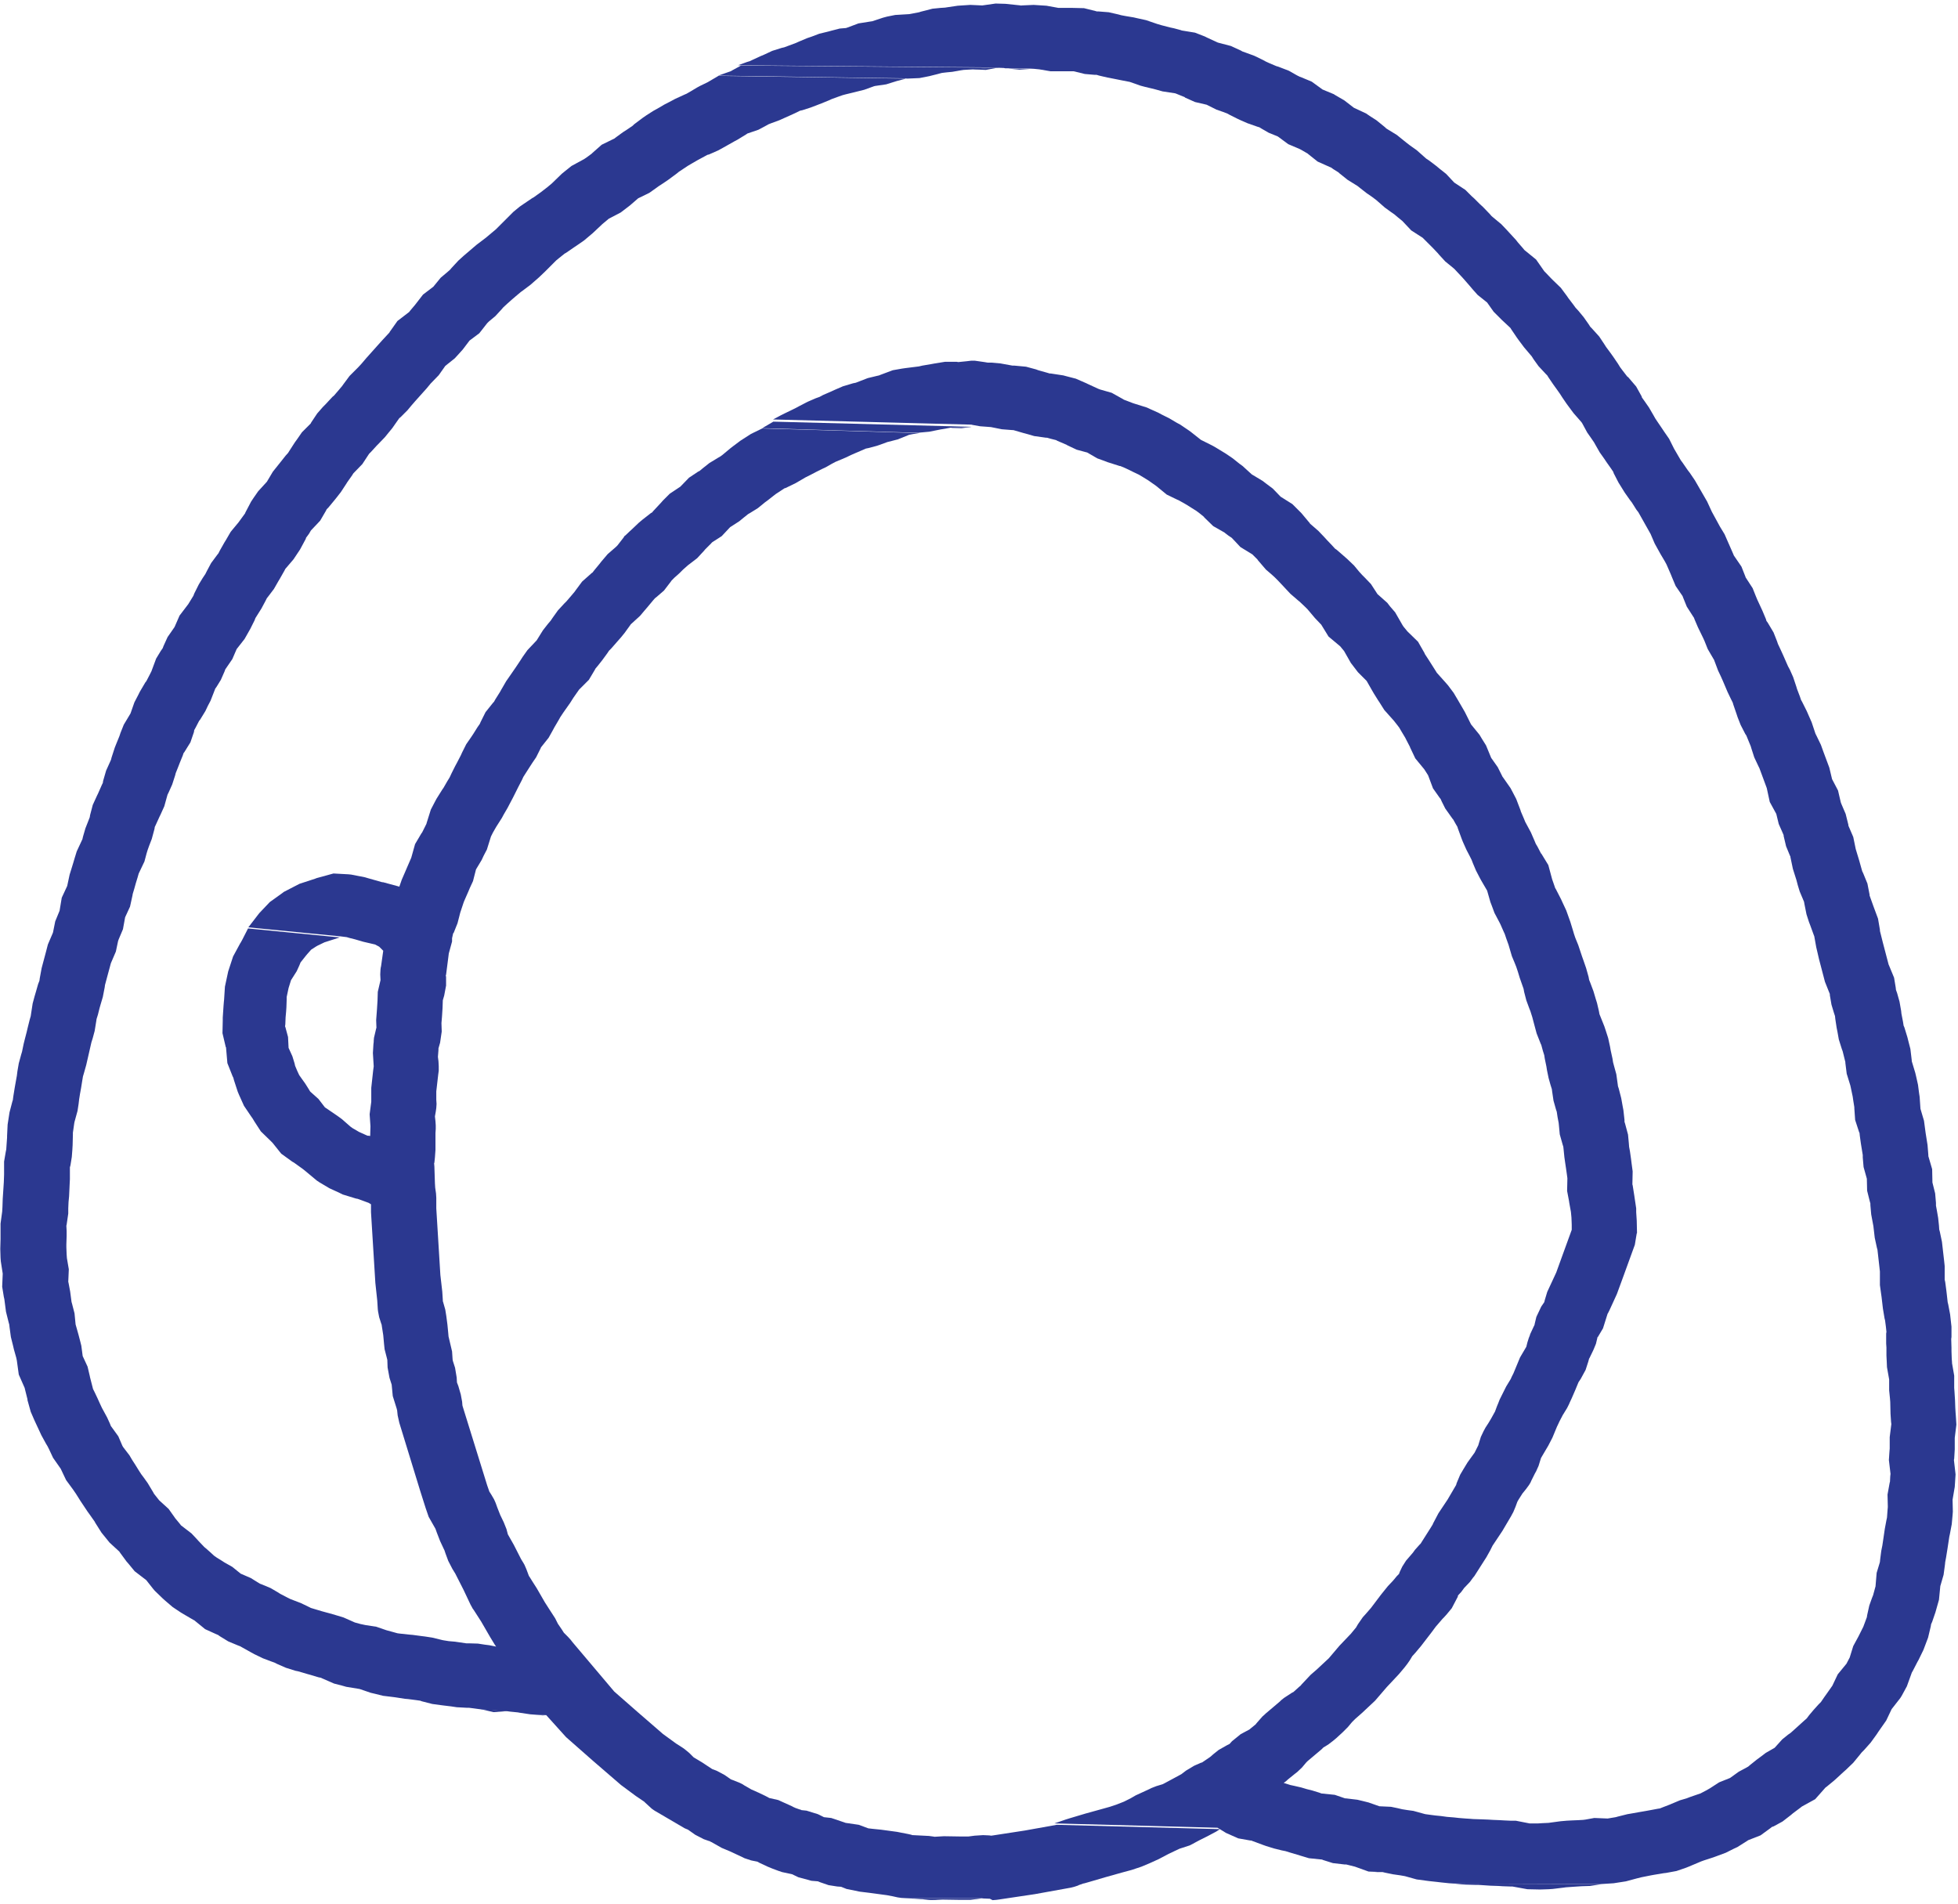 <?xml version="1.0" encoding="UTF-8"?>
<!DOCTYPE svg PUBLIC '-//W3C//DTD SVG 1.0//EN'
          'http://www.w3.org/TR/2001/REC-SVG-20010904/DTD/svg10.dtd'>
<svg height="70" stroke="#000" stroke-linecap="square" stroke-miterlimit="10" viewBox="0 0 71.98 69.72" width="72" xmlns="http://www.w3.org/2000/svg" xmlns:xlink="http://www.w3.org/1999/xlink"
><g
  ><g fill="#2B3890" stroke="none"
    ><path d="M37.06 2.39l.87.01-.03 0-.42.03Z"
      /><path d="M35.81 2.42l-.03-.01.94-.06-.48.09Z"
      /><path d="M33.31 2.75l-6.91-.1.43-.15.03-.01.07-.04.31-.17 9.48.08-.94.06-.19.01-.17.01-.13.02-.28.05-.21.02-.17.02-.04.01-.39.1-.19.04-.21.04-.47.02Z"
      /><path d="M35 15.6l-.05-.01.71-.02-.31.04Z"
      /><path d="M33.76 15.78l-5.74-.17.41-.24 7.29.19-.05.01-.71.02-.11.02-.29.05-.15.03-.25.05-.33.03Z"
      /><path d="M26.13 19.85l-3.2-.24.21-.2.13-.12.21-.2.13-.11.32-.25.04-.02.05-.06.28-.3.07-.08.25-.25.39-.26.32-.33.33-.22.06-.03.12-.1.24-.19.33-.2.07-.04.07-.05.3-.25.09-.07.28-.21.39-.25.41-.2h.02l5.74.17-.24.04-.1.02-.01 0-.42.17-.23.06-.16.04-.16.06-.23.08-.3.08-.1.02-.16.07-.21.09-.16.07-.21.1-.19.08-.19.08-.15.08-.21.12-.13.06-.24.12-.19.1-.18.09-.36.21-.37.18-.04.01-.32.21-.09.07-.23.18-.07.05-.27.22-.29.18-.07.04-.15.12-.17.14-.31.2-.03.02-.31.33-.39.25Z"
      /><path d="M17.63 62.69l1.05.08-.54.04Z"
      /><path d="M19.63 62.9l.46.02-.14.01Z"
      /><path d="M50.31 68.67l.52.02-.19 0Z"
      /><path d="M58.86 69.13l-5.43-.02-.16-.01-.29-.03-.17-.02-.28-.03-.15-.02-.3-.04-.43-.12-.17-.03-.28-.04-.29-.06-.08-.02-.52-.02-.5-.18-.2-.05-.12-.03h-.06L49 68.36l-.38-.12-.01-.01-.49-.05-.3-.09-.13-.04-.27-.08-.16-.05-.15-.03-.28-.07-.29-.09-.14-.05-.35-.13-.05-.02-.03 0-.45-.08-.45-.2-.31-.19-6-.16.03-.01.12-.04.26-.09.16-.05.57-.17.65-.18.25-.07.24-.08.28-.11.24-.12.19-.11.37-.17.13-.06.08-.04.18-.07.23-.07.06-.03.13-.07.26-.14.24-.13.17-.13.3-.18.25-.11.04-.01.03-.02.25-.17.04-.03.09-.08.2-.16.3-.17.1-.05.09-.1.32-.26.28-.15.04-.02.01-.01.22-.18.03-.04.22-.25.09-.08.03-.03.06-.05.46-.39.05-.05.1-.08.29-.19.06-.03.21-.19.05-.04.05-.06.32-.34.23-.2.44-.41.39-.46.42-.44.19-.23.07-.12.18-.26.1-.11.2-.23.37-.49.25-.31.17-.18.07-.08.09-.11.08-.08.03-.08.09-.19.14-.22.25-.29.08-.11.17-.19.04-.04.03-.05.33-.52.08-.13.01-.03.2-.38.34-.51.31-.53.02-.07.13-.31.03-.05.01-.02.02-.03.04-.07.17-.28.26-.36.07-.14.07-.14 0-.01.09-.29.1-.21.07-.13.11-.17.09-.15.15-.27.07-.19.05-.12.05-.13.07-.14.17-.34.17-.28.03-.07.07-.14.12-.29.12-.29.23-.39.04-.16.05-.16.04-.1.01-.04.13-.28.03-.06.01-.05.06-.25.18-.38.11-.16.02-.08.09-.3.07-.15.26-.56.21-.58.36-.99 0-.19-.01-.26-.02-.21-.06-.33-.01-.07-.07-.37.01-.44 0-.03-.02-.15-.03-.21-.03-.2-.03-.21-.03-.3-.01-.09-.02-.06-.11-.39-.03-.32-.01-.1-.04-.21-.03-.2-.03-.09-.09-.32-.05-.34-.01-.08-.05-.16-.07-.25-.06-.29-.02-.13-.06-.29-.02-.13-.05-.16-.06-.22-.02-.04-.15-.38-.07-.26-.04-.15-.05-.19-.07-.22-.04-.1-.11-.3-.08-.31-.02-.11-.14-.4-.07-.23-.06-.18-.06-.15-.1-.24-.1-.34-.02-.07-.09-.25-.05-.15-.05-.11-.11-.25-.03-.06-.19-.36-.1-.27-.05-.13-.12-.42-.21-.36-.05-.09-.15-.29-.11-.26-.05-.13-.07-.14-.12-.23-.13-.29-.04-.1-.15-.41-.01-.04-.07-.12-.09-.16-.02-.02-.27-.38-.13-.26-.04-.09-.04-.05-.24-.34-.18-.48-.07-.11-.07-.11-.33-.4-.19-.4-.01-.03-.13-.25-.04-.08-.15-.25-.07-.12-.06-.08-.15-.19-.01-.01-.33-.37-.17-.27-.06-.09-.15-.24-.07-.12-.2-.35-.32-.32-.26-.34-.25-.44-.1-.12-.04-.05-.43-.36-.27-.44-.03-.03-.2-.21-.16-.19-.11-.13-.09-.09-.2-.19-.05-.04-.29-.25-.16-.17-.13-.14-.18-.19-.11-.11-.11-.1-.21-.18-.3-.35-.01-.02-.18-.18-.01-.01-.44-.27-.31-.33-.01-.01-.12-.08-.13-.1-.01-.01-.42-.24-.33-.32-.01-.02-.16-.13-.12-.09-.16-.1-.19-.12-.12-.07-.2-.11-.03-.01-.39-.19-.39-.32-.2-.14-.07-.05-.21-.13-.15-.09-.21-.1-.16-.08-.15-.07-.17-.07h-.02l-.44-.14-.13-.05-.25-.09-.38-.22h-.01l-.37-.1-.34-.16-.03-.02-.35-.15-.03-.02-.2-.05-.14-.04h-.04l-.43-.06-.24-.07-.15-.04-.31-.09-.07-.02h-.04l-.38-.03-.25-.05-.15-.03-.13-.01-.27-.02-.28-.05-.04-.01-7.29-.19.28-.15.14-.07.31-.15.12-.06.13-.07.29-.15.3-.13.14-.05.13-.07.3-.13.13-.06.3-.13.37-.11.1-.02.13-.05.31-.12.33-.08.09-.02.02-.01.48-.18.34-.06.14-.02.4-.05.08-.01.13-.03.35-.06.11-.02.37-.06.43 0 .06.01.1-.01.2-.02.17-.02h.04.1l.35.05.12.02.13 0 .34.03.33.06.11.02.07 0 .43.04.37.1.08.03.32.09.1.03h.04l.46.07.15.04.31.08.39.17.04.02.39.18.08.03.42.12.43.24.01.01.08.03.26.1.03.01.48.15.13.06.29.13.13.07.28.14.27.16.13.07.31.21.07.05.38.3.4.2.11.06.28.17.13.08.25.17.25.2.11.08.34.31.4.24.13.1.24.18.29.3.43.27.25.25.08.08.31.37.01.02.07.06.24.21.21.22.1.11.2.21.1.11.06.04.31.27.09.08.24.23.19.23.11.12.09.09.23.24.24.37.36.32.1.13.19.22.27.47.04.06.14.17.39.38.24.42.01.03.15.23.07.11.19.3.03.05.34.38.07.08.21.28.16.27.07.12.18.31.04.08.19.38.31.38.09.15.15.24.19.46.24.34.14.28.04.08.01.01.28.4.08.15.13.25.16.42.01.04.12.28.04.1.07.13.14.26.13.3.05.12.06.1.13.25.02.02.25.41.14.52.08.23.03.09.03.05.19.37.05.11.14.3.1.28.05.14.11.36.02.07.05.15.11.27.09.27.05.15.05.14.1.29.09.32.02.11.04.1.12.32.08.27.05.16.07.3.02.11.02.05.16.4.05.15.09.28.07.32.02.12.07.32.02.13.04.15.08.29.05.36.01.08.03.09.09.35.05.28.03.16.04.36v.07l.02.06.11.41.03.32.01.13.03.16.04.28.02.16.04.3-.01.48v0l.01.03.06.38.01.07.06.4 0 .14.02.31.01.46-.01.01-.07.42-.44 1.21-.22.6-.27.59-.06.12-.01.01-.17.54-.19.32-.01 0-.06.25-.07.17-.03.07-.14.29-.01.01-.03.11-.1.31-.18.33-.08.12-.12.29-.13.3-.07.15-.03.07-.07.14-.16.26-.12.23-.07.15-.01.02-.01.02-.17.41-.15.29-.23.39-.04.07-.09.29-.05.11-.04.09-.04.07-.07.14-.07.14-.02.05-.06.1-.11.15-.13.16-.14.22-.04.07-.01.02-.07.19-.08.19-.05.09-.02.04-.33.56-.36.54-.09.18-.14.25-.09.14-.35.55-.05.06-.11.15-.17.18-.04.04-.11.15-.12.13-.01.05-.22.42-.19.23-.1.11-.01.01-.04.04-.25.29-.14.19-.4.52-.21.25-.1.11-.01.01-.09.15-.09.13-.1.13-.21.25-.45.48-.43.5-.48.45-.25.22-.12.12-.15.18-.13.13-.06.06-.24.22-.12.1-.17.13-.18.11-.01.01-.06.06-.51.43-.05.05-.16.19-.17.16-.09.07-.26.21-.03.03-.06.05-.06.04.06.02.19.06.14.03.26.06.2.06.2.05.26.08.08.03.49.05.35.12.03.01h.03l.42.05.21.05.2.05.4.14.43.02.24.05.17.04.19.03.22.03.4.11.04.01.22.03.16.02.2.02.22.03.25.02.18.02.25.02.16.01.12.01.31.01.25.01.16.01.25.01.17.01.22.01.2 0 .51.1h.12l.2 0 .16-.01.22-.01.07-.01.37-.05.23-.02.19-.01.24-.01.17-.01.08-.01.33-.06.49.02.3-.05.07-.02.36-.09.12-.02.28-.05.29-.05.11-.02.32-.06.07-.01.1-.04.26-.1.07-.03.31-.13.24-.07.13-.05.26-.09.12-.04.21-.11.14-.08.34-.22.4-.16.32-.23.28-.15.07-.04.07-.06.25-.2.19-.14.13-.1.33-.19.28-.31.21-.17.1-.07.19-.17.11-.1.21-.19.08-.07.09-.12.16-.19.18-.2.09-.09.13-.19.1-.14.19-.27.01-.02.19-.4.32-.39.11-.21.01-.02.13-.42.13-.24.06-.11.15-.3.03-.06.13-.35.01-.07.08-.36.1-.28.04-.1.09-.33v-.01l.04-.48.1-.33.02-.07.01-.1.04-.31.04-.2.03-.2.06-.41.06-.32.02-.09.02-.27.01-.11 0-.05-.01-.42.08-.44.01-.03.01-.2.01-.09-.06-.51.02-.3.01-.12 0-.22v-.2l.06-.48v0l-.01-.08-.02-.3-.01-.43-.01-.13-.03-.3v-.28-.1l0-.02-.08-.45-.01-.23-.01-.2 0-.29-.01-.15v-.37l.01-.06-.02-.19-.03-.23-.02-.08-.06-.36-.05-.43-.02-.14-.04-.29v-.47l0-.03-.09-.8-.02-.07-.08-.37-.03-.26-.02-.17-.03-.16-.05-.27-.03-.34v-.06l-.02-.07-.1-.4-.01-.44-.12-.43-.03-.35 0-.09-.07-.43-.04-.29-.01-.1-.01-.01-.15-.46-.03-.43 0-.04-.04-.25-.02-.14-.04-.19-.04-.19-.01-.04-.13-.42-.05-.4 0-.03-.04-.16-.06-.24-.03-.08-.11-.35-.05-.28-.03-.15-.05-.33-.01-.1-.04-.12-.09-.3-.06-.35 0-.04-.18-.45-.22-.84-.06-.26-.04-.17-.07-.39V34.3l-.03-.08-.12-.33-.05-.13-.09-.28-.08-.4-.01-.06-.16-.38-.07-.23-.05-.19-.13-.41-.09-.43 0-.02-.02-.04-.14-.34-.09-.38v-.03l-.03-.07-.15-.34-.09-.37-.24-.44-.11-.51-.27-.73-.04-.08-.15-.32-.1-.31-.03-.1-.07-.17-.09-.22-.04-.06-.17-.33-.11-.28-.04-.12-.12-.35-.02-.07-.07-.14-.12-.25-.17-.4-.08-.18-.1-.21-.12-.32-.02-.05v-.01l-.03-.05-.21-.36-.12-.3-.05-.11-.19-.39-.12-.28-.03-.08-.01-.01-.25-.39-.15-.37v-.01l-.26-.38-.13-.31-.04-.1-.13-.3-.04-.09-.06-.11-.16-.27-.21-.38-.15-.35-.45-.8-.07-.09-.17-.27-.07-.09-.19-.27-.23-.37-.18-.35-.01-.04-.08-.12-.17-.24-.08-.12-.17-.24-.16-.28-.05-.09-.11-.16-.14-.2-.19-.35-.03-.04-.28-.32-.09-.12-.17-.23-.15-.22-.09-.14-.12-.17-.13-.18-.17-.25-.05-.08-.05-.05-.27-.29-.18-.25-.07-.11-.11-.13-.17-.2-.18-.24-.08-.11-.21-.31-.03-.05-.03-.03-.29-.27-.08-.08-.22-.22-.24-.34-.35-.28-.17-.19-.11-.13-.2-.23-.08-.09-.15-.16-.14-.15-.07-.06-.27-.22-.22-.24-.06-.07-.17-.18-.13-.13-.25-.25-.42-.27-.31-.33-.02-.02-.16-.13-.13-.11-.13-.09-.22-.16-.24-.21-.08-.07-.16-.12-.19-.13-.23-.18-.1-.08-.08-.05-.29-.18-.3-.24-.03-.03-.19-.12-.1-.07h-.01l-.47-.21-.34-.27-.02-.02-.24-.14-.08-.04-.4-.17-.38-.28-.02-.01-.32-.13-.26-.15-.08-.05-.07-.02-.37-.13-.23-.1-.15-.07-.26-.13-.11-.06-.16-.06-.23-.08-.34-.17-.02-.01-.43-.1-.36-.16-.02-.02-.32-.13-.03-.01-.46-.07-.25-.07-.16-.04-.25-.06-.15-.04-.37-.13-.03-.01-.26-.05-.15-.03-.2-.04-.21-.04-.3-.07-.1-.03h-.08l-.35-.03-.41-.1-.01 0h-.02-.37-.07-.38l-.41-.07-.2-.02-.19-.01-.87-.01-.04-.01-.25-.01-.05-.01-9.48-.08.33-.12.1-.03.15-.07.26-.12.12-.05.3-.14.35-.11.09-.02.43-.16.11-.05.31-.13.15-.05.29-.11.33-.08.11-.03.31-.08L31.1.9l.06-.02.4-.15L32 .66l.07-.01.39-.13.15-.04.3-.06.5-.03h.01l.11-.02.26-.05.06-.02.43-.11.3-.03.16-.01.13-.02.34-.05.31-.02.15-.01.44.02L36.6 0l.36.01.57.06.01.01.01-.01L38 .05l.31.02.16.01.44.08.02 0h.04.39.06l.43.01.44.11.03.01.06 0 .38.03.35.08.11.03.16.03.3.05.13.03.32.07.41.14.17.05.31.08.14.03.26.07.02.01.49.08.36.14.08.04.39.18.03.01.46.12.37.17.05.03.14.05.3.11.31.15.11.06.13.06.26.11.07.02.39.15.3.17.1.05.08.03.36.15.4.29.41.17.08.05.31.18.35.27.45.21.13.09.25.16.32.26.04.04.08.05.31.19.26.21.1.08.13.1.24.17.26.23.09.08.12.08.25.19.12.1.24.19.3.32.41.27.22.22.11.1.2.2.12.11.25.26.06.07.07.06.29.24.2.21.11.12.23.25.07.09.2.23.04.05.43.35.3.43.04.04.22.23.05.05.3.29.23.31.04.06.19.25.08.11.11.12.19.23.19.27.05.08.05.05.28.31.18.27.07.11.17.23.1.14.17.25.08.13.09.12.17.22.04.03.29.34.2.36.01.04.1.14.16.23.18.31.05.09.08.12.17.25.08.12.18.26.18.36.25.43.06.08.2.29.07.09.19.28.45.78.17.37.24.44.06.11.17.28.14.32.04.09.14.32.02.05 0 0 .28.41.15.38 0 .01.26.4.12.3.05.12.19.41.13.31.02.07.04.05.22.37.13.33.03.09.08.17.11.24.18.41.07.13.12.27.12.36.02.07.11.29.04.12.04.07.17.34.07.16.11.25.11.33.03.09.04.08.16.33.09.25.22.59.1.42.22.42.1.43.01.03.02.05.15.35.1.4v.03l.03.07.15.35.09.44.13.43.07.25.04.14.03.06.16.39.08.41v.03l.05.14.1.28.03.08.13.35.07.41v.04l.07.28.04.16.21.8.01.02.19.46.06.36.01.09.04.11.09.32.06.34.01.1.06.31.02.13.03.07.11.36.04.16.07.27.05.42v.01l0 .02.13.43.04.17.06.27.04.31.02.13.03.44.13.44.04.3.02.15.07.44.03.37v.04l.14.48.01.49.1.4.03.35 0 .1.03.16.05.29.03.28.01.15.02.07.08.38.05.44.03.26.02.19 0 .48v.02l.02.09.04.3.02.17.03.27.02.08.07.37.02.18.03.27v.38l-.01.07.01.32v.13l.01.28.01.13 0 .03.08.46 0 .32v.13l.01.13.02.32.01.28.01.17.01.13.02.32-.06.49 0 .02v.12l0 .28-.02.34-.01.05.06.53-.02.31-.01.15-.08.47v0l.01.44-.01.13-.03.33-.07.37-.02.09-.07.46-.05.31-.03.16-.01.1-.05.37-.11.38-.01.03-.05.51-.13.46-.12.35-.04.09-.01.07-.1.42-.17.45-.18.37-.04.07-.17.33-.04.07-.01.03-.17.47-.19.35-.05.08-.32.41-.2.42-.28.4-.08.12-.21.29-.24.27-.09.09-.08.1-.23.28-.27.26-.08.07-.26.24-.1.09-.28.23-.03.02-.38.43-.49.27-.05.04-.28.21-.07.06-.31.24-.33.18-.06.02-.05.04-.37.27-.46.18-.01.01-.38.24-.11.05-.32.16-.35.13-.11.04-.34.11-.11.04-.07.03-.38.16-.1.04-.35.12-.38.07-.09.01-.36.06-.11.02-.35.07-.16.04-.41.11-.45.07Z"
      /><path d="M56.15 69.32l-.55-.1-.07 0-.29-.01-.15-.01-.3-.01-.15-.01-.3-.02h-.12l-.34-.01-.15-.01-.3-.03 5.43.02-.03.01-.38.06-.31.01-.15.01-.15.01-.28.02-.07.01-.41.05-.15.01-.31.01Z"
      /><path d="M36.39 69.67l-.24-.01-.08-.01-2.93-.01-.14-.02-.18-.04-.21-.04-.67-.09-.33-.04-.49-.1-.2-.08-.14-.01-.32-.05-.32-.11-.07-.03-.24-.02-.48-.13-.23-.11-.04-.01-.33-.07-.12-.04-.08-.03-.16-.06-.17-.07-.3-.14-.07-.04-.24-.05-.24-.08-.08-.04-.15-.07-.3-.14-.31-.13-.3-.17-.07-.04-.05-.02v-.01l-.04-.01-.2-.07-.31-.16-.27-.19-.12-.05-.7-.41-.29-.17-.07-.04-.05-.03-.1-.07-.24-.22-.04-.04-.03-.02-.28-.19-.54-.4-1.02-.88-1-.88-.73-.81-.46-.02-.13-.01-.4-.06-.05-.01-.3-.03-.07-.01-1.05-.08-.22-.03-.16-.02h-.08l-.37-.02-.2-.03-.25-.03-.16-.02-.29-.04-.39-.1-.05-.02-.14-.02-.31-.04-.12-.01-.32-.05-.07-.01-.41-.05-.28-.07-.17-.04-.41-.14-.06-.01-.43-.07-.14-.04-.31-.08-.46-.2-.01-.01-.1-.02-.3-.09-.11-.03-.34-.1-.1-.02-.35-.11-.32-.14-.1-.05-.14-.05-.29-.11-.31-.15-.11-.06-.34-.19-.07-.04-.08-.03-.36-.15-.31-.19-.07-.05-.03-.01-.44-.2-.38-.31-.01-.01-.04-.02-.36-.21-.1-.06-.3-.2-.27-.23-.1-.09-.29-.28-.06-.07L5.41 58l-.03-.04-.43-.33-.23-.28-.07-.08-.25-.34-.01-.02-.36-.33-.3-.37-.24-.38 0-.01-.19-.27-.08-.11-.18-.27-.08-.12-.17-.27-.11-.16-.25-.34-.19-.4-.01-.02-.28-.4-.14-.3-.06-.12-.06-.1-.17-.31-.06-.13-.14-.3-.06-.13-.13-.3-.12-.43v-.03l-.1-.4v-.01L.69 50.4.62 49.89.6 49.79.51 49.47.48 49.34.4 49.02.35 48.65.34 48.56.32 48.49l-.1-.4-.06-.46-.02-.09-.06-.37.02-.48-.07-.45-.01-.13-.01-.33.01-.36 0-.11v-.15l0-.31.06-.44.01-.17.01-.3.02-.3.02-.31.01-.28v-.07-.41l.06-.35.02-.1.01-.15.02-.28v-.06l.02-.42.07-.45.11-.42.01-.02.02-.15.05-.31.03-.17.05-.28.02-.16.05-.29.09-.33.03-.1.06-.29.04-.16.07-.27.04-.17.07-.28.04-.14.01-.07.06-.39.07-.26.05-.17.08-.28.05-.13.01-.08.07-.38.16-.6.07-.27.18-.42.01-.03.08-.4.16-.39.08-.48.2-.43.09-.42.05-.16.08-.26.05-.17.08-.26.2-.43.01-.02.02-.09.09-.31.11-.28.05-.13.01-.07.1-.38.16-.35.03-.06.15-.34.03-.06.01-.07.11-.38.14-.31.04-.09.02-.08.12-.37.06-.15.11-.27.04-.12.12-.3.24-.4.01-.02.14-.4.14-.27.06-.12.2-.34.04-.05.13-.25.06-.12.01-.03.16-.43.17-.28.07-.1.03-.08.15-.33.25-.36.02-.04.17-.39.32-.42.19-.31.03-.08.17-.34.14-.23.1-.15.05-.1.16-.3.23-.31.04-.05.05-.1.17-.3.05-.08.18-.31.29-.35.24-.33.01-.03.21-.4.1-.15.16-.23.32-.35.22-.37.2-.25.08-.1.19-.24.09-.1.05-.08.2-.31.08-.11.18-.26.32-.32.02-.04.22-.33.21-.24.09-.09.26-.28.06-.05.18-.21.11-.13.05-.07.23-.31.27-.27.05-.05.12-.13.17-.2.42-.47.18-.2.26-.28 0-.01.29-.41.43-.33.03-.04.16-.19.01-.01.31-.4.38-.29.27-.33.26-.22.08-.07.06-.07.25-.27.21-.19.13-.11.21-.18.13-.11.33-.25.37-.31.08-.08.23-.23.05-.05.28-.28.23-.19.13-.09.34-.23.04-.02.28-.2.09-.07.13-.1.18-.15.02-.02.34-.33.11-.09.25-.2.46-.25.09-.06.19-.14.03-.03.34-.3.47-.23.05-.04.26-.19.14-.09.22-.15.05-.05.32-.24.13-.09.25-.16.25-.14.15-.09.27-.14.13-.07.37-.17.05-.02.14-.08.25-.15.13-.07L26 2.9l.07-.04.34-.2 6.91.1-.13.03-.19.05-.07.02-.35.11-.41.06-.04.01-.36.13-.24.06-.16.04-.29.07-.11.03-.17.06-.22.08-.11.05-.27.11-.39.15-.31.1-.09.02-.12.06-.26.12-.18.08-.2.09-.3.11-.1.04-.09.05-.28.15-.41.14-.01.01-.03.02-.31.19-.13.07-.23.13-.16.09-.2.11-.34.15-.05.01-.24.13-.13.07-.19.11-.17.1-.15.1-.18.12-.06.05-.31.23-.19.13-.17.11-.11.08-.24.17-.41.2-.3.26-.17.13-.17.13-.44.23-.06.05-.18.15-.02.02-.33.31-.13.11-.19.16-.26.18-.09.06-.32.22-.04.02-.2.16-.11.09-.05.05-.27.27-.08.08-.23.22-.32.28-.32.24-.03.02-.19.16-.14.12-.18.16-.14.13-.06.07-.23.25-.24.2-.05.05-.01.01-.29.37-.36.27-.25.33-.09.1-.2.22-.35.28-.24.34-.3.31-.14.17-.43.48-.13.15-.15.18-.26.26-.04.03-.05.07-.21.3-.14.17-.13.16-.25.26-.05.05-.21.23-.07.07-.04.06-.21.32-.31.32-.02.02-.05.08-.17.24-.05.08-.19.29-.18.23-.09.11-.19.23-.06.06-.03.06-.21.36-.33.35-.01.01-.07.12-.11.15-.01.04-.21.39-.24.36-.29.34-.01.01-.03.06-.17.3-.06.1-.16.28-.22.29-.04.05-.05.1-.15.28-.22.35-.03.08-.16.32-.21.37-.29.37-.16.37-.24.35-.02.03-.02.06-.14.32-.16.26-.05.07-.01.03-.16.41-.1.19-.09.19-.19.31-.04.05-.13.25-.05.09-.01.07-.13.38-.23.37-.02.02-.03.09-.11.27-.07.18-.08.2-.02.08-.11.34-.13.29-.04.08-.02.07-.1.36-.14.31-.03.06-.16.35-.02.04-.01.07-.1.37-.1.26-.05.14-.04.13-.08.3-.2.42-.01.02-.04.14-.07.23-.05.18-.06.2-.01.06-.09.41-.18.39-.08.44-.16.38-.02.06-.08.38-.18.42-.01.03-.04.15-.06.22-.11.41-.01.08-.07.36-.08.27-.04.14-.06.24-.05.16-.01.07-.06.37-.07.26-.05.16-.19.83-.09.32-.03.1-.03.18-.04.25-.04.22-.03.19-.02.17-.04.26-.11.4-.01.05-.05.35v.07l-.01.39-.01.17-.02.26-.05.31-.02.07 0 .07v.37l-.01.2-.01.22-.01.21-.02.21-.01.23 0 .19-.06.41-.01.04.01.19v.19l-.01.31 0 .1.01.26.01.14.07.41-.02.46.01.04.06.32.05.38.02.07.09.35.03.31.01.1.04.14.07.25.06.23.04.16.05.38.18.39.08.34.01.05.1.39.01.04.06.12.1.21.09.2.08.17.06.11.13.24.1.22.04.1.01.01.26.36.15.35.03.05.23.3.1.17.11.17.13.21.09.14.09.12.15.21.21.35.02.04.19.24.01.01.34.31.22.31.02.03.19.23.02.03.39.3.17.18.09.1.21.22.06.05.17.15.13.12.1.07.21.13.06.04.3.17.31.25.37.16.24.15.1.06.08.03.31.13.29.17.06.04.25.13.12.06.18.07.21.08.27.13.1.05.1.03.3.09.11.03.29.08.17.05.23.07.43.19.01 0 .18.05.19.04.39.06.38.13.22.06.18.05.07.01.37.04.12.01.3.04.16.02.26.04.37.09.05.01.19.03.23.02.41.06.09 0 .34.01.26.04.16.02.25.05-.05-.07-.17-.28-.33-.57-.18-.28-.09-.14-.05-.07-.02-.04-.05-.09-.26-.55-.3-.59-.11-.18-.15-.29-.1-.27-.04-.12-.02-.04-.14-.3-.12-.31-.05-.14-.25-.44-.11-.32-.2-.63-.77-2.51-.06-.27-.02-.19-.01-.03v-.01l-.15-.48-.04-.42-.01-.03-.07-.22-.07-.38-.01-.28-.03-.12-.07-.27-.02-.19-.03-.33-.05-.32-.01-.07-.01-.02-.08-.25-.04-.21-.01-.08-.02-.32-.07-.65-.16-2.6v-.29l-.05-.03-.03-.02-.41-.15-.06-.01-.49-.15-.12-.06-.37-.17-.37-.22-.09-.06-.42-.35-.1-.08-.32-.23-.07-.04-.4-.29-.32-.4-.06-.06-.37-.36-.24-.37-.06-.1-.07-.1-.25-.37-.18-.4-.05-.12-.14-.43-.02-.08-.03-.06-.19-.48-.05-.58-.01-.01-.12-.51.01-.46 0-.11.03-.45.01-.12.01-.1.03-.47.12-.56.18-.55.26-.48.02-.03.05-.09.22-.43 3.37.33-.31.1-.25.08-.25.12-.07.04-.17.11-.15.17-.05.06-.19.24-.04.1-.1.22-.19.3-.02.03-.09.29-.07.33v.09l-.01.29-.01.15-.02.22-.01.26-.01.07.01.02.1.37.02.4.14.31.08.26.02.09.08.19.07.15.07.1.15.21.12.19.06.1.02.02.29.26.23.3.01.01.31.21.16.11.15.11.32.28.07.05.24.14.2.09.11.05.04 0 .06.01.01-.36-.03-.44.06-.46v-.01-.02-.16-.32l.07-.64.02-.15-.03-.49.02-.33.01-.08v-.04l.01-.11.08-.34.01-.03-.01-.28.03-.4.02-.32.01-.32.1-.43-.01-.21.01-.19.01-.07.01-.04.08-.57-.15-.15-.15-.08h0l-.43-.1-.31-.09-.2-.05-.1-.03-.24-.03h-.01l-3.37-.33.37-.48.04-.05.38-.4.46-.33.05-.04.58-.3.58-.19.05-.02.62-.17.55.03.1.01.51.1.1.03.53.15.03 0 .59.16.01.01.09-.26.13-.3.06-.14.13-.3.03-.07v0l.14-.5.23-.39.03-.04.12-.24.04-.08v-.01l.16-.51.13-.25.08-.15.22-.35.03-.04.15-.26.08-.13.07-.15.13-.26.07-.13.14-.27.05-.11.15-.3.18-.26.08-.12.15-.24.09-.13.03-.07.18-.36.28-.35.03-.03.05-.09.17-.27.05-.09.18-.31.16-.23.2-.29.16-.24.09-.14.17-.24.34-.36.23-.37.18-.23.11-.13.06-.09.2-.28.24-.26.08-.08.18-.21.11-.13.05-.07.23-.31.36-.32.02-.01.07-.09.19-.23.07-.09.23-.27.31-.27.05-.05.28-.36 3.2.24-.04.05-.21.21-.05.06-.25.27-.3.23-.04.03-.18.16-.13.13-.18.16-.11.11-.02.03-.26.34-.29.25-.04.03-.07.08-.2.24-.12.14-.16.19-.34.31 0 0-.02.03-.21.29-.13.16-.15.17-.21.24-.08.08-.06.09-.19.26-.15.19-.1.12-.02.04-.22.37-.36.36-.07.1-.14.2-.12.19-.24.34-.12.18-.05.09-.17.29-.07.13-.14.25-.27.34-.01.01-.01.03-.17.34-.13.19-.11.17-.16.25-.07.11-.05.11-.14.27-.07.14-.12.24-.09.17-.11.21-.14.24-.07.13-.21.33-.12.21-.07.14-.15.48-.12.23-.07.15-.21.35-.11.43-.12.26-.05.12-.11.25-.06.14-.13.39-.03.12-.07.27-.14.35-.02.02-.04.18v.02l0 .1-.12.44v0l-.02.16-.08.62-.01.02.01.07v.31l-.07.37-.05.17-.01.29-.02.31-.02.24.01.31-.06.41-.06.21 0 .06-.02.25.02.16.01.18v.12l0 .05-.02.15-.07.61v.31l.01.15-.01.15-.02.14-.03.17.02.18.01.15 0 .13-.01.15 0 .31v.31l-.02.28-.02.19-.01.02.01.12.01.31.01.31.01.16.03.21.01.16v.39l.15 2.45.07.61.02.31v.04l.01.03.08.28.04.25.04.31.03.31.01.12.01.04.12.51.02.3.01.05.08.25.06.36.01.18.05.13.09.31.05.27.01.13.01.04.72 2.32.18.58.08.23.07.11.1.17.05.11.02.05.05.14.11.28.13.27.1.25.05.19.01.02.21.37.27.53.08.13.04.07.07.16.09.24.01.02.04.06.08.13.16.25.3.52.16.25.22.34.1.2.15.22.07.11.02.02.13.13.1.11.07.09 1.53 1.81.89.78.9.78.48.35.25.16.07.05.17.14.16.16.05.03.25.15.38.25.18.07.28.15.23.16.08.03.25.1.1.05.06.04.26.15.27.12.27.13.13.07.01 0 .31.07.53.24.01.01.09.04.14.05.07.02.01.01.19.02.42.13.22.11.27.03.53.18.48.07.35.13.17.02.3.03.59.08.15.03.26.05.13.03.01.01h.03l.59.03.15.02.06.01h0l.34-.02.63.01.27 0 .23-.03.31-.02.23.01.07.01.07-.01 1.17-.18 1.17-.21 6 .16-.14.09-.32.17-.3.15-.15.08-.07.04-.04.02-.1.05-.37.12-.04.02-.15.07-.21.1-.36.19-.33.15-.31.13-.36.12-.37.1-.57.16-.65.19-.14.04-.05.01-.17.06-.01.01-.15.05-.08.02-.04.01-1.33.24-1.34.2-.08.01-.13.01Z"
      /><path d="M34.66 69.7l-.71-.01-.67-.04-.13-.01 2.93.01-.01.01-.4.05-.37 0Z"
      /><path d="M34.21 69.72l-.1-.01-.17-.02.71.01-.29.02Z"
    /></g
  ></g
></svg
>
